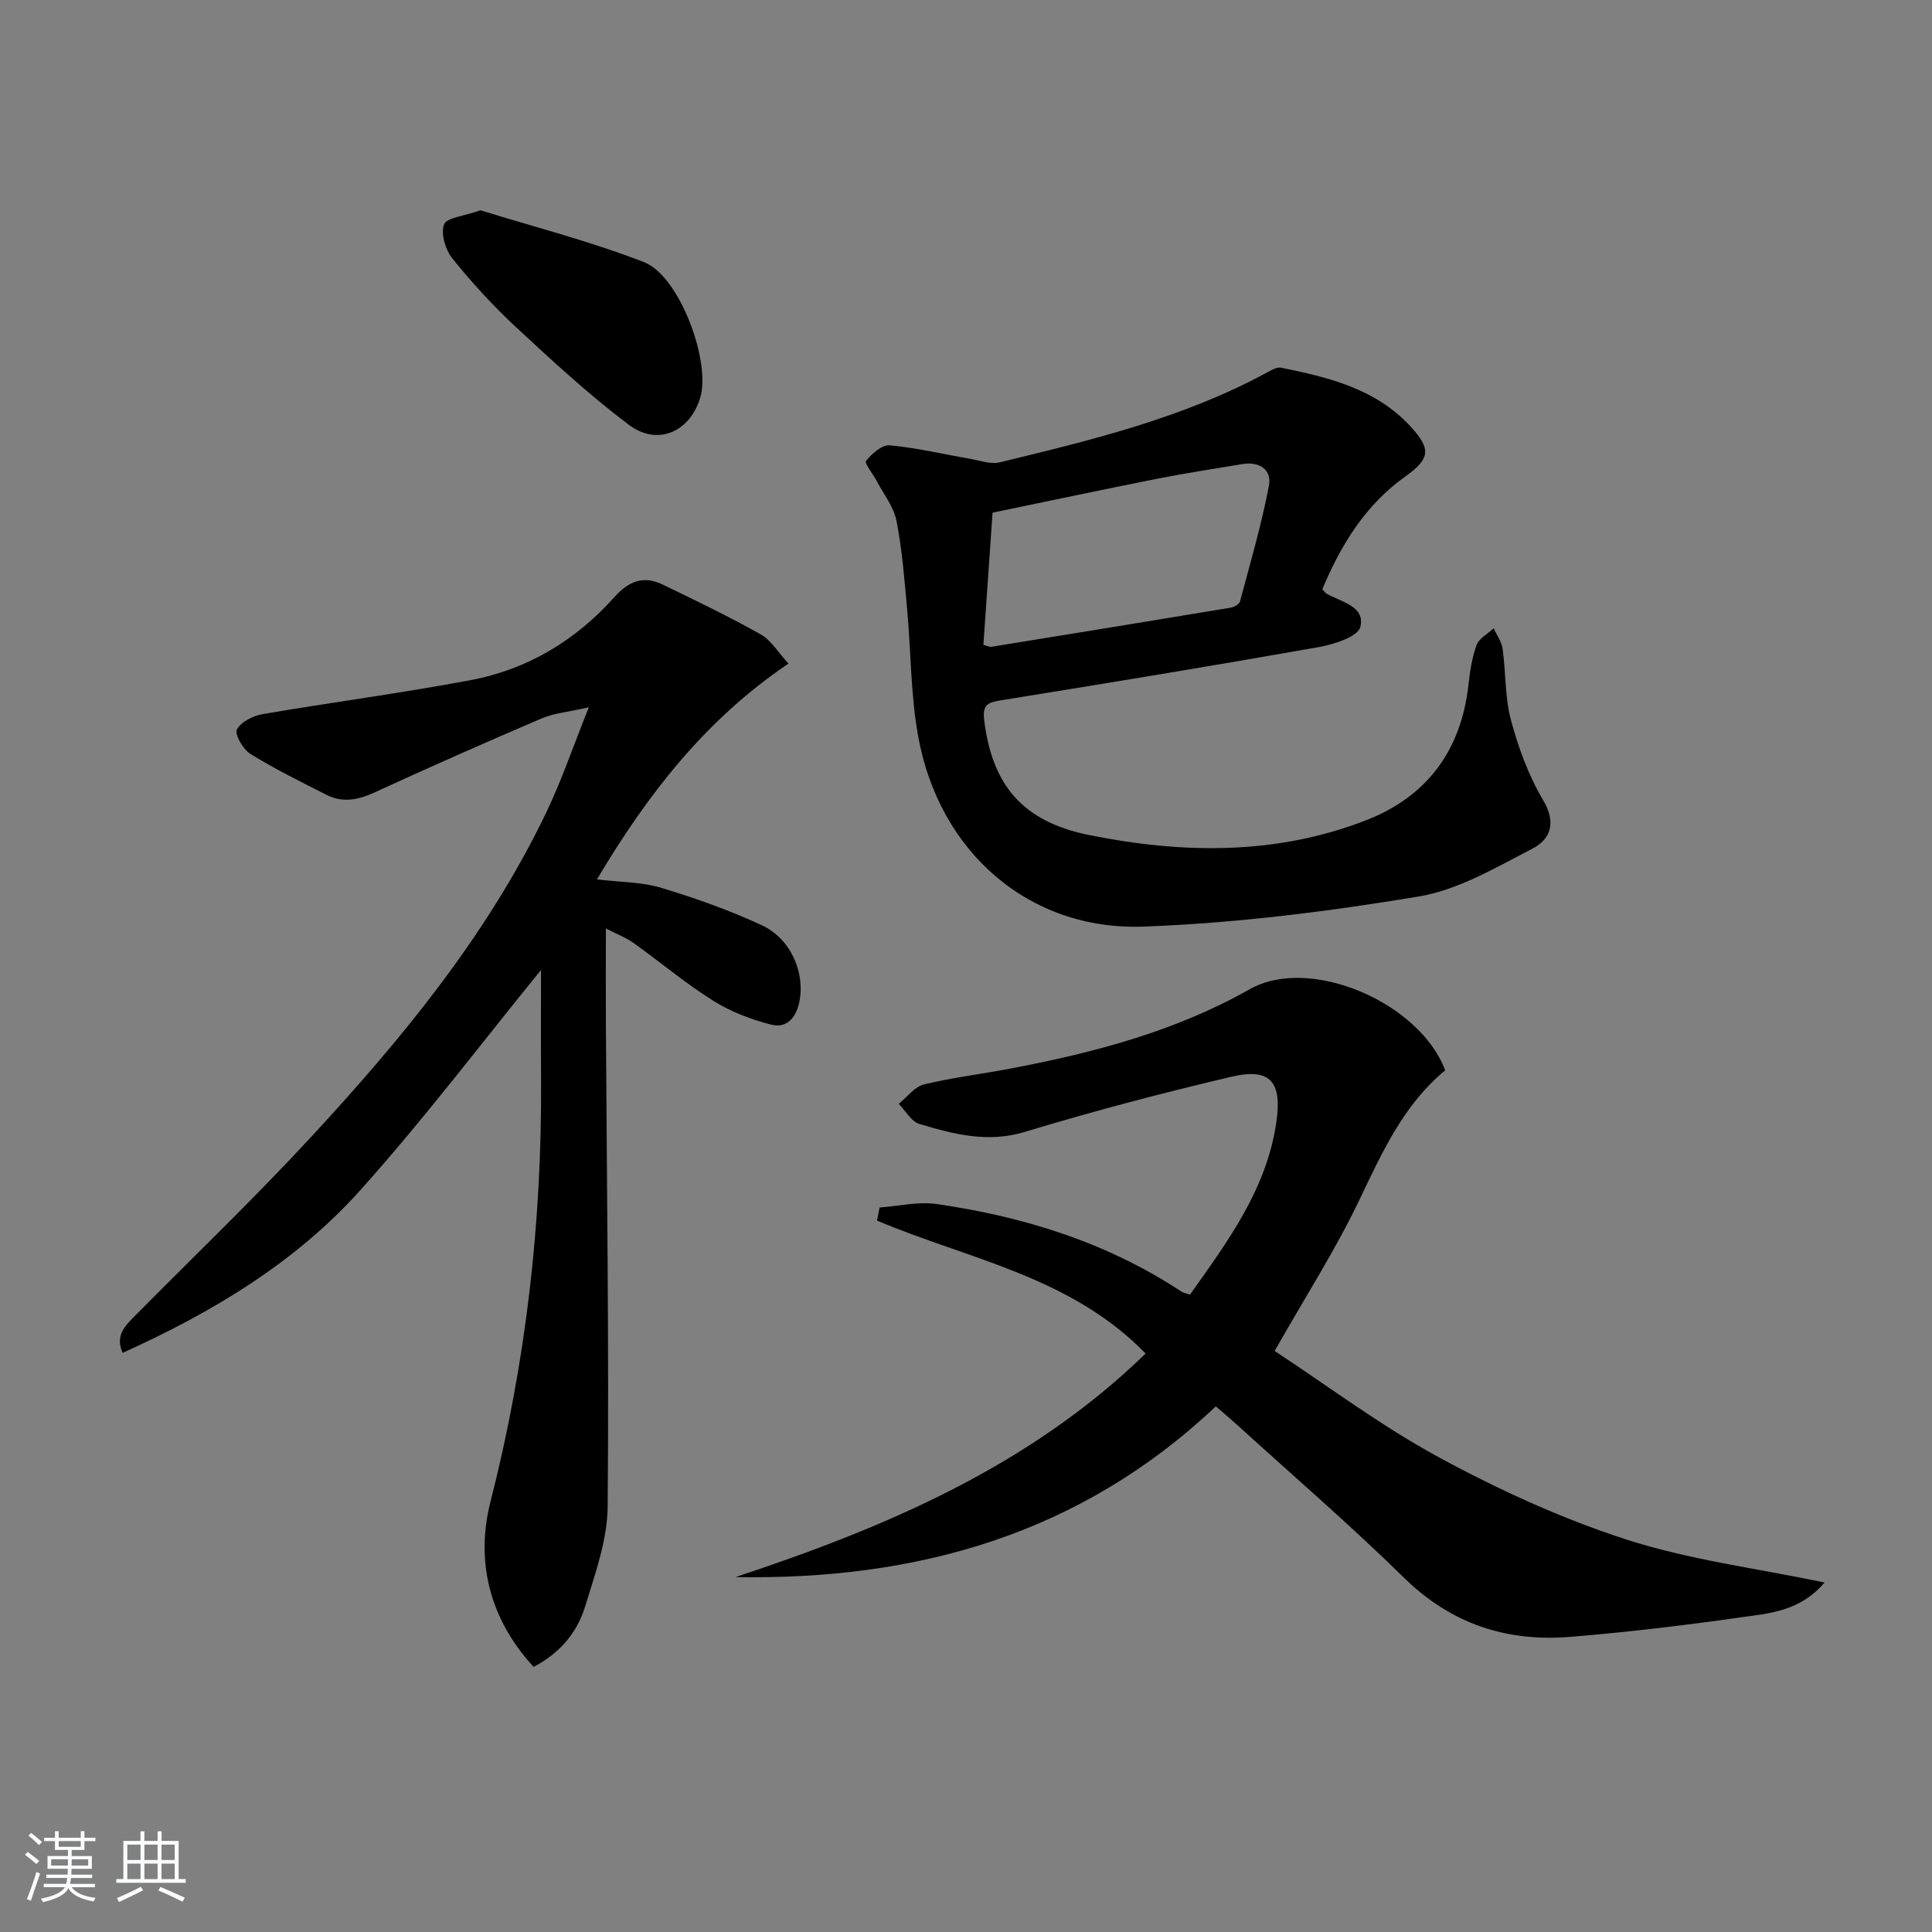 <svg enable-background="new 0 0 400 400" viewBox="0 0 400 400" xmlns="http://www.w3.org/2000/svg"><rect x="0" y="0" width="400" height="400" fill="#808080" stroke="none"/><path d="m5.17 384 .55-.58c.85.61 1.65 1.24 2.4 1.87l-.59.64c-.83-.73-1.62-1.38-2.36-1.93m1.22 9.53-.82-.34c.71-1.76 1.37-3.64 1.98-5.63.24.13.5.25.76.36-.6 1.67-1.24 3.54-1.92 5.61m-.5-13.5.57-.54c.56.44 1.31 1.06 2.26 1.87l-.65.64c-.67-.66-1.4-1.32-2.18-1.97m3.25.46h2.24v-1.36h.77v1.36h4.57v-1.36h.76v1.36h2.28v.69h-2.28v1.84h-2.64v1.26h4.18v2.64h-4.21c0 .45-.02.86-.05 1.21h4.32v.69h-4.38c-.04.34-.1.75-.19 1.22h5.15v.69h-4.82c.87 1.19 2.51 1.92 4.93 2.19-.17.31-.3.57-.37.76-2.77-.49-4.52-1.41-5.26-2.76-.56 1.26-2.3 2.23-5.24 2.9-.12-.24-.26-.48-.43-.72 2.73-.55 4.38-1.34 4.96-2.38h-4.38v-.69h4.65c.1-.38.17-.79.21-1.22h-4.32v-.69h4.4c.03-.34.05-.75.05-1.21h-4.2v-2.64h4.23v-1.26h-2.69v-1.84h-2.24zm1.46 4.46v1.29h3.45c.01-.4.02-.57.01-.53v-.32-.45h-3.46zm1.55-2.59h4.57v-1.19h-4.57zm6.11 2.59h-3.42v.77c-.01.19-.01.37-.02.53h3.44z" fill="#fafbfc"/><path d="m32.63 379.16h.82v1.98h3.54v7.89h1.46v.78h-14.37v-.78h1.46v-7.89h3.54v-1.98h.82v1.98h2.73zm-3.49 11.48.5.73c-1.61.82-3.28 1.63-5 2.42-.13-.27-.28-.55-.44-.82 1.75-.73 3.4-1.5 4.94-2.33m-2.78-5.55h2.73v-3.18h-2.73zm0 3.95h2.73v-3.2h-2.73zm3.54-3.95h2.73v-3.18h-2.73zm0 3.95h2.73v-3.2h-2.73zm7.89 4.68c-1.84-.92-3.51-1.7-5.02-2.32l.45-.73c1.89.8 3.57 1.55 5.04 2.23zm-1.62-11.81h-2.73v3.18h2.73zm-2.73 7.13h2.73v-3.2h-2.73z" fill="#fafbfc"/><g fill="#000001"><path d="m163.24 137.39c-17.24 11.64-29.21 27.13-39.65 44.68 4.83.58 9.23.52 13.25 1.73 7.1 2.14 14.16 4.64 20.88 7.76 6.11 2.84 8.99 9.92 7.78 15.85-.68 3.33-2.65 5.53-5.78 4.74-4.19-1.05-8.42-2.68-12.06-4.96-5.75-3.61-11-8.04-16.54-11.99-1.57-1.12-3.45-1.82-5.68-2.96 0 6.85-.03 13.07 0 19.29.19 33.47.66 66.93.37 100.39-.06 6.94-2.61 13.97-4.69 20.75-1.64 5.33-5.19 9.59-10.64 12.44-9.12-9.88-12.08-21.85-8.93-34.2 7.33-28.7 10.65-57.74 10.47-87.27-.05-7.91-.01-15.83-.01-22.81-12.22 14.99-24.19 30.84-37.4 45.57-13.46 15.02-30.62 25.29-49.21 33.69-1.66-3.61.57-5.66 2.63-7.75 12.06-12.19 24.45-24.06 36.09-36.63 19.03-20.54 36.82-42.11 49.03-67.61 3.13-6.54 5.47-13.46 8.76-21.66-4.24.97-7.2 1.2-9.79 2.31-11.61 4.96-23.15 10.06-34.61 15.33-3.39 1.56-6.6 2.17-9.94.47-5.31-2.7-10.68-5.34-15.74-8.47-1.51-.93-3.29-4.05-2.78-5.04.83-1.59 3.35-2.85 5.34-3.19 14.35-2.46 28.82-4.35 43.12-7.05 11.76-2.22 21.72-8.25 29.7-17.18 2.97-3.33 6.04-4.51 10-2.59 6.83 3.31 13.69 6.6 20.3 10.32 2.16 1.23 3.6 3.73 5.73 6.04z"/><path d="m237.19 280.24c-15.51-15.99-36.71-19.53-55.62-27.53.18-.9.37-1.81.55-2.71 3.93-.28 7.97-1.27 11.78-.72 18.09 2.61 35.28 7.95 50.7 18.13.39.26.9.33 1.77.63 7.77-10.95 15.82-21.72 17.87-35.6 1.25-8.47-1.18-11.41-9.3-9.51-14.35 3.37-28.63 7.13-42.74 11.41-7.73 2.35-14.74.48-21.83-1.63-1.7-.51-2.88-2.73-4.29-4.17 1.73-1.39 3.27-3.55 5.22-4.02 6.11-1.47 12.39-2.21 18.58-3.41 17-3.28 33.54-7.64 48.88-16.31 12.48-7.05 35.21 2.78 40.45 16.8-8.52 7.03-12.97 16.78-17.66 26.61-4.98 10.46-11.29 20.28-17.65 31.49 10.84 7.11 22.01 15.53 34.17 22.11 12.35 6.69 25.34 12.63 38.68 16.94 12.99 4.2 26.79 5.92 41 8.89-5.17 6.06-11.55 6.39-17.46 7.23-11.67 1.66-23.39 3.06-35.13 4.02-13.2 1.09-24.7-2.65-34.48-12.24-11.04-10.84-22.8-20.96-34.25-31.38-1.45-1.32-2.95-2.57-4.71-4.1-28.11 26.57-61.97 36-99.45 35.35 31.13-10.3 60.87-22.93 84.92-46.28z"/><path d="m273.77 122c.58.62.67.78.81.86 3.03 1.78 8.14 2.62 7.06 6.94-.5 2.02-5.44 3.61-8.59 4.17-21.88 3.87-43.82 7.48-65.76 11.01-2.82.45-3.94.89-3.51 4.27 1.67 13.11 7.73 20.84 21.81 23.66 19.26 3.86 38.72 4.18 57.41-3.15 12.49-4.9 19.53-14.47 21.03-27.97.31-2.78.72-5.63 1.68-8.23.52-1.4 2.32-2.33 3.54-3.48.64 1.42 1.65 2.78 1.85 4.26.68 4.93.46 10.06 1.74 14.8 1.54 5.7 3.63 11.45 6.64 16.5 2.8 4.69 1.54 8.13-2.19 10.05-7.6 3.92-15.4 8.57-23.62 9.93-18.78 3.12-37.82 5.51-56.83 6.22-23.82.89-42.45-15.46-46.76-39.48-1.55-8.61-1.47-17.51-2.27-26.26-.56-6.11-1.02-12.26-2.2-18.26-.58-2.93-2.68-5.56-4.13-8.31-.75-1.44-2.56-3.64-2.18-4.11 1.21-1.49 3.32-3.37 4.91-3.22 5.57.51 11.06 1.82 16.59 2.78 2.06.36 4.3 1.2 6.2.74 19.03-4.62 38.09-9.2 55.48-18.69.85-.46 1.94-1.07 2.77-.9 9.83 1.99 19.57 4.35 26.75 12.13 4.32 4.68 4.16 6.67-1.01 10.36-8.32 5.94-13.35 14.15-17.22 23.38zm-70.17 11.51c.75.19 1.24.47 1.66.4 16.52-2.67 33.04-5.35 49.55-8.1.71-.12 1.77-.71 1.92-1.29 2.13-7.95 4.44-15.88 5.99-23.95.63-3.29-1.94-5.08-5.48-4.49-5.88.99-11.78 1.87-17.62 3.03-11.49 2.28-22.94 4.72-34.12 7.03-.66 9.58-1.28 18.45-1.9 27.37z"/><path d="m99.48 43.54c10.92 3.39 22.66 6.38 33.87 10.74 7.34 2.85 13.88 20.58 11.62 28.07-2.14 7.08-8.83 10.08-14.8 5.58-8.2-6.17-15.78-13.19-23.32-20.18-4.73-4.39-9.13-9.2-13.18-14.22-1.44-1.78-2.44-5.11-1.74-7.05.51-1.42 4.13-1.72 7.55-2.94z"/></g></svg>